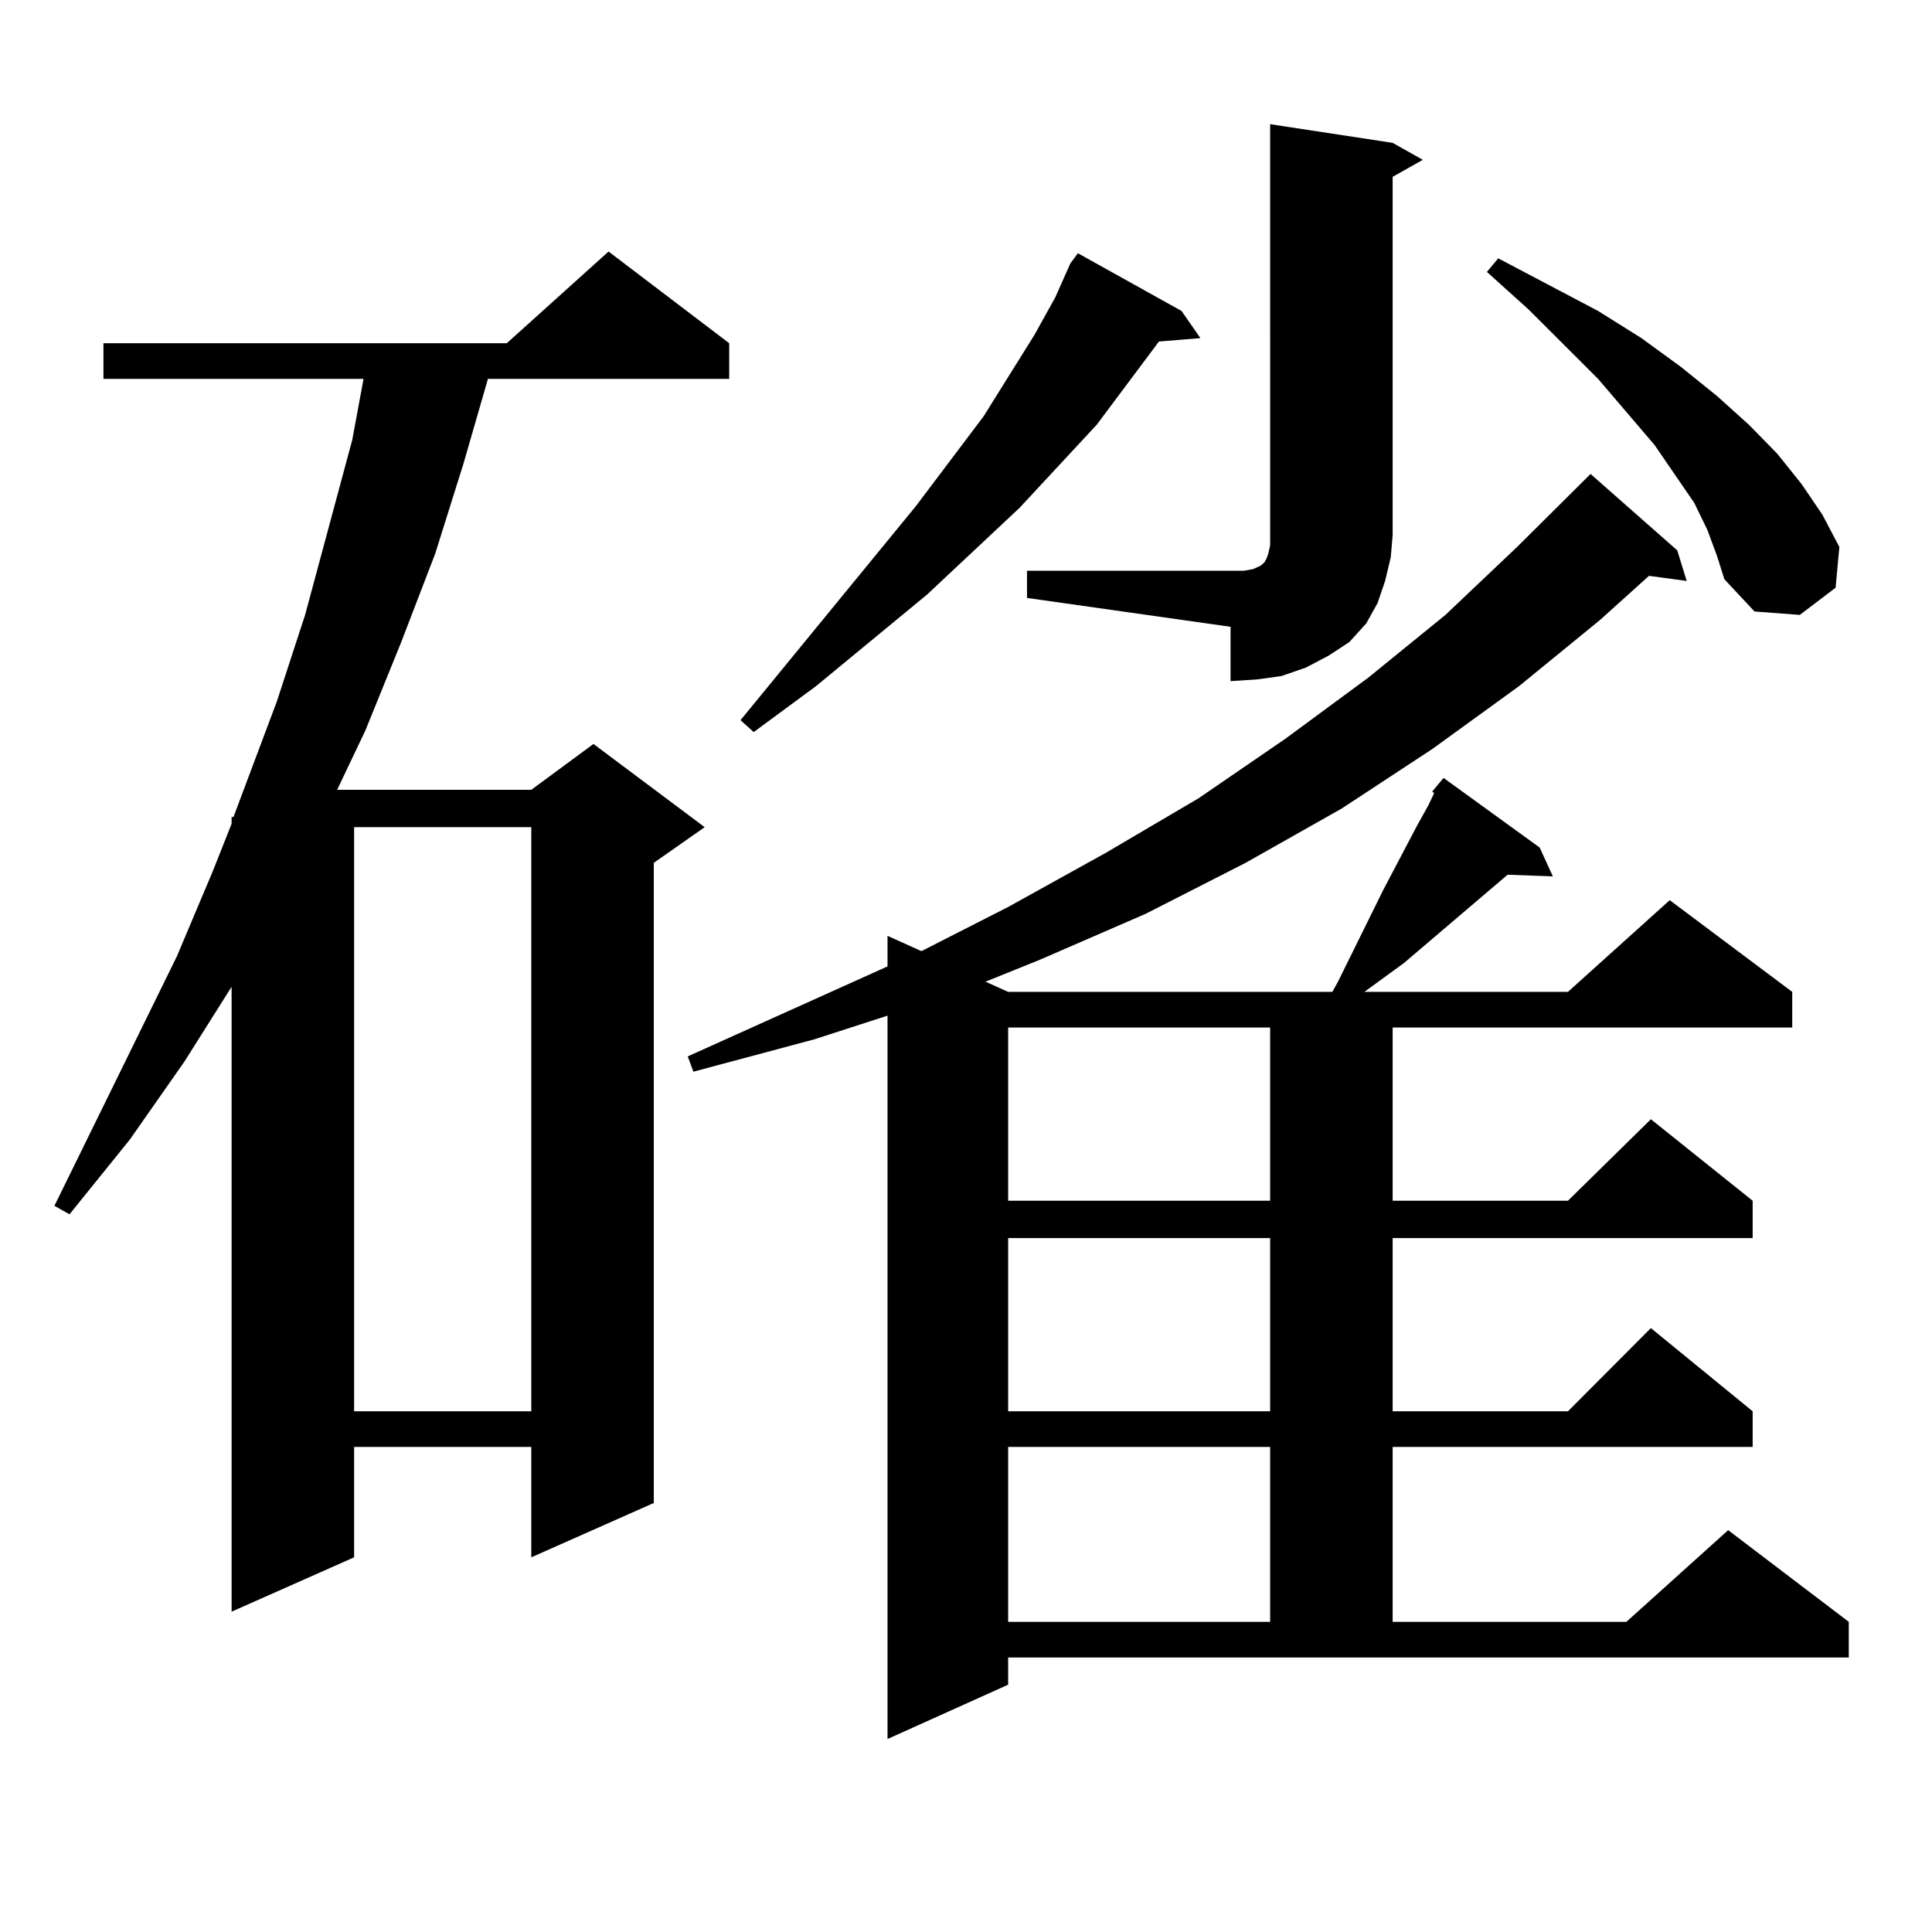 <?xml version="1.0" encoding="utf-8"?>
<!-- Generator: Adobe Illustrator 16.0.0, SVG Export Plug-In . SVG Version: 6.00 Build 0)  -->
<!DOCTYPE svg PUBLIC "-//W3C//DTD SVG 1.1//EN" "http://www.w3.org/Graphics/SVG/1.1/DTD/svg11.dtd">
<svg version="1.1" id="图层_1" xmlns="http://www.w3.org/2000/svg" xmlns:xlink="http://www.w3.org/1999/xlink" x="0px" y="0px"
	 width="1000px" height="1000px" viewBox="0 0 1000 1000" enable-background="new 0 0 1000 1000" xml:space="preserve">
<path d="M377.43,177.652v18.457H252.555l-12.683,43.945l-14.634,46.582l-17.561,45.703l-18.536,45.703l-14.634,30.762h100.485
	l32.194-23.73l57.56,43.066l-26.341,18.457v331.348l-63.413,28.125v-57.129h-91.705v57.129l-63.413,28.125V510.758l-24.39,38.672
	l-28.292,40.43l-31.219,38.672l-7.805-4.395l63.413-129.199l18.536-43.945l9.756-24.609v-3.516h0.976l22.438-59.766l14.634-44.824
	l24.39-90.527l5.854-31.641H53.535v-18.457h208.775l52.682-47.461L377.43,177.652z M183.288,428.141v302.344h91.705V428.141H183.288
	z M521.816,871.988l-62.438,28.125V525.699l-38.048,12.305l-62.438,16.699l-2.927-7.91l103.412-46.582v-15.82l17.561,7.91
	l44.877-22.852l50.73-28.125l47.804-28.125l44.877-30.762l42.926-31.641l39.999-32.52l37.072-35.156l38.048-37.793l44.877,39.551
	l4.878,15.82l-19.512-2.637l-25.365,22.852l-41.95,34.277l-44.877,32.52l-46.828,30.762l-49.755,28.125l-51.706,26.367
	l-54.633,23.73l-28.292,11.426l11.707,5.273h167.801l2.927-5.273l23.414-47.461l17.561-33.398l5.854-10.547l2.927-6.152
	l-0.976-0.879l5.854-7.031l49.755,36.035l6.829,14.941l-23.414-0.879l-53.657,45.703l-20.487,14.941h105.363l52.682-47.461
	l63.413,47.461v18.457H720.836V621.5h90.729l42.926-42.188l52.682,42.188v19.336H720.836v89.648h90.729l42.926-43.066l52.682,43.066
	v18.457H720.836v90.527h120.973l52.682-47.461l62.438,47.461v18.457H521.816V871.988z M611.57,160.953l9.756,14.063l-21.463,1.758
	l-32.194,43.066l-39.999,43.066l-47.804,44.824l-57.56,47.461l-32.194,23.73l-6.829-6.152l90.729-110.742l35.121-46.582
	l26.341-42.188l10.731-19.336l7.805-17.578l3.902-5.273L611.57,160.953z M521.816,531.852V621.5h135.606v-89.648H521.816z
	 M521.816,640.836v89.648h135.606v-89.648H521.816z M521.816,748.941v90.527h135.606v-90.527H521.816z M531.572,295.426h105.363
	h6.829l4.878-0.879l3.902-1.758l0.976-0.879l0.976-0.879l0.976-1.758l0.976-2.637l0.976-4.395V64.273l63.413,9.668l15.609,8.789
	l-15.609,8.789v185.449l-0.976,11.426l-2.927,12.305l-3.902,11.426l-5.854,10.547l-8.78,9.668l-10.731,7.031l-11.707,6.152
	l-12.683,4.395l-12.683,1.758l-13.658,0.879V324.43l-105.363-14.941V295.426z M883.759,274.332l-6.829-14.063l-20.487-29.883
	l-29.268-34.277l-36.097-36.035l-21.463-19.336l5.854-7.031l51.706,27.246l22.438,14.063l20.487,14.941l18.536,14.941l16.585,14.941
	l14.634,14.941l12.683,15.82l10.731,15.82l8.78,16.699l-1.951,21.094l-18.536,14.063l-23.414-1.758l-15.609-16.699l-3.902-12.305
	L883.759,274.332z"/>
</svg>
